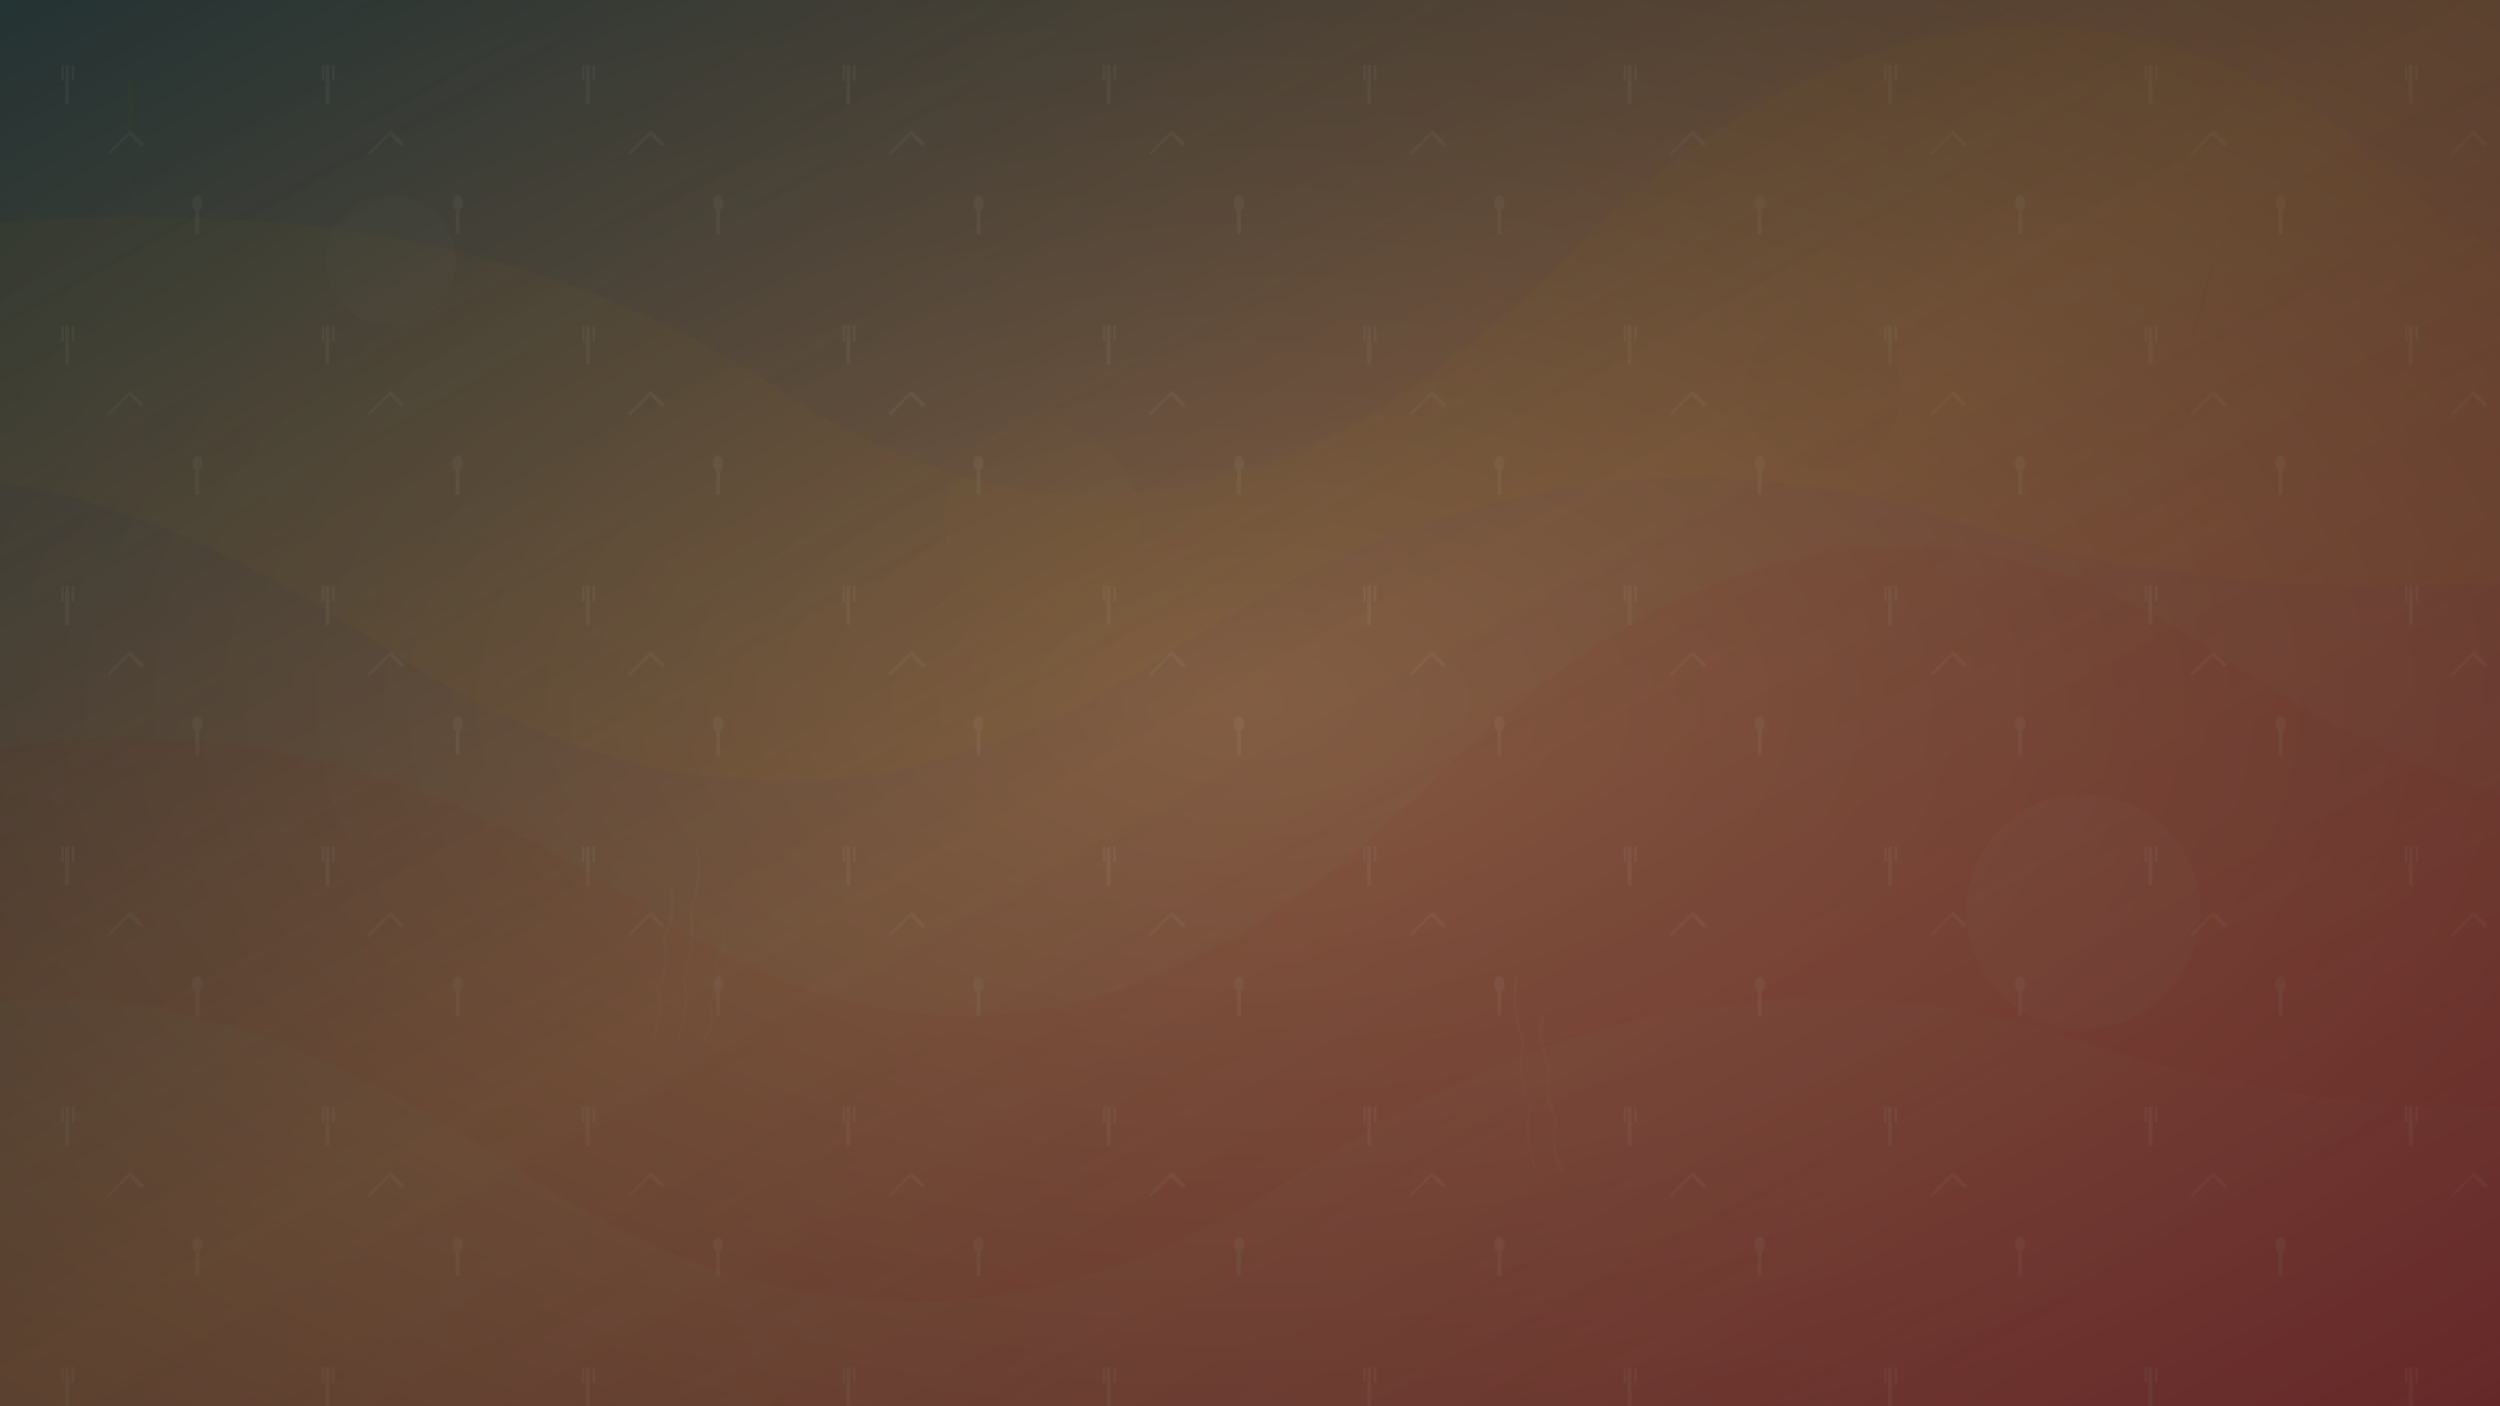 <svg width="1920" height="1080" viewBox="0 0 1920 1080" xmlns="http://www.w3.org/2000/svg">
  <defs>
    <linearGradient id="bgGradient" x1="0%" y1="0%" x2="100%" y2="100%">
      <stop offset="0%" style="stop-color:#2F4F4F;stop-opacity:0.9" />
      <stop offset="50%" style="stop-color:#8B4513;stop-opacity:0.7" />
      <stop offset="100%" style="stop-color:#B22222;stop-opacity:0.8" />
    </linearGradient>
    
    <pattern id="kitchenPattern" patternUnits="userSpaceOnUse" width="200" height="200">
      <!-- Subtle kitchen utensil patterns -->
      <g opacity="0.1">
        <!-- Fork -->
        <g transform="translate(50, 50)">
          <rect x="0" y="0" width="3" height="30" fill="#F5F5DC"/>
          <rect x="-3" y="0" width="2" height="12" fill="#F5F5DC"/>
          <rect x="1" y="0" width="2" height="12" fill="#F5F5DC"/>
          <rect x="5" y="0" width="2" height="12" fill="#F5F5DC"/>
        </g>
        
        <!-- Spoon -->
        <g transform="translate(150, 150)">
          <rect x="0" y="12" width="3" height="18" fill="#F5F5DC"/>
          <ellipse cx="1.5" cy="6" rx="4" ry="6" fill="#F5F5DC"/>
        </g>
        
        <!-- Knife -->
        <g transform="translate(100, 100) rotate(45)">
          <rect x="0" y="0" width="2" height="25" fill="#F5F5DC"/>
          <polygon points="2,0 15,0 15,3 2,3" fill="#F5F5DC"/>
        </g>
      </g>
    </pattern>
    
    <filter id="noise" x="0%" y="0%" width="100%" height="100%">
      <feTurbulence baseFrequency="0.9" numOctaves="1" result="noise" seed="1"/>
      <feColorMatrix in="noise" type="saturate" values="0"/>
      <feComponentTransfer>
        <feFuncA type="discrete" tableValues="0.02 0.04 0.06"/>
      </feComponentTransfer>
      <feComposite operator="over" in2="SourceGraphic"/>
    </filter>
  </defs>
  
  <!-- Base gradient background -->
  <rect width="1920" height="1080" fill="url(#bgGradient)"/>
  
  <!-- Pattern overlay -->
  <rect width="1920" height="1080" fill="url(#kitchenPattern)"/>
  
  <!-- Organic shapes for visual interest -->
  <g opacity="0.3">
    <!-- Large organic blob 1 -->
    <path d="M-200 200 Q300 100 600 300 Q900 500 1200 200 Q1500 -100 1800 100 Q2000 300 2200 200 L2200 400 Q1800 500 1500 400 Q1200 300 900 500 Q600 700 300 500 Q0 300 -200 400 Z" 
          fill="#DAA520" opacity="0.2"/>
    
    <!-- Large organic blob 2 -->
    <path d="M-100 600 Q200 500 500 700 Q800 900 1100 600 Q1400 300 1700 500 Q2000 700 2200 600 L2200 800 Q1900 900 1600 800 Q1300 700 1000 900 Q700 1100 400 900 Q100 700 -100 800 Z" 
          fill="#B22222" opacity="0.15"/>
    
    <!-- Smaller decorative elements -->
    <circle cx="300" cy="200" r="50" fill="#F5F5DC" opacity="0.1"/>
    <circle cx="800" cy="400" r="75" fill="#DAA520" opacity="0.1"/>
    <circle cx="1400" cy="300" r="60" fill="#8B4513" opacity="0.1"/>
    <circle cx="1600" cy="700" r="90" fill="#F5F5DC" opacity="0.1"/>
    
    <!-- Wheat stalk silhouettes -->
    <g transform="translate(100, 100)" opacity="0.15">
      <path d="M0 0 Q5 -20 0 -40 Q-5 -20 0 0" fill="#DAA520"/>
      <rect x="-1" y="0" width="2" height="60" fill="#8B4513"/>
      <path d="M-3 -35 Q0 -40 3 -35" fill="#DAA520"/>
      <path d="M-3 -25 Q0 -30 3 -25" fill="#DAA520"/>
      <path d="M-3 -15 Q0 -20 3 -15" fill="#DAA520"/>
    </g>
    
    <g transform="translate(1700, 200) rotate(15)" opacity="0.15">
      <path d="M0 0 Q5 -20 0 -40 Q-5 -20 0 0" fill="#DAA520"/>
      <rect x="-1" y="0" width="2" height="60" fill="#8B4513"/>
      <path d="M-3 -35 Q0 -40 3 -35" fill="#DAA520"/>
      <path d="M-3 -25 Q0 -30 3 -25" fill="#DAA520"/>
      <path d="M-3 -15 Q0 -20 3 -15" fill="#DAA520"/>
    </g>
    
    <!-- Abstract cooking steam -->
    <g transform="translate(500, 800)" opacity="0.1">
      <path d="M0 0 Q10 -20 5 -40 Q15 -60 10 -80 Q20 -100 15 -120" 
            stroke="#F5F5DC" stroke-width="3" fill="none"/>
      <path d="M20 0 Q30 -25 25 -50 Q35 -75 30 -100 Q40 -125 35 -150" 
            stroke="#F5F5DC" stroke-width="2" fill="none"/>
      <path d="M40 0 Q50 -15 45 -30 Q55 -45 50 -60 Q60 -75 55 -90" 
            stroke="#F5F5DC" stroke-width="2" fill="none"/>
    </g>
    
    <g transform="translate(1200, 900)" opacity="0.1">
      <path d="M0 0 Q-10 -20 -5 -40 Q-15 -60 -10 -80 Q-20 -100 -15 -120" 
            stroke="#F5F5DC" stroke-width="3" fill="none"/>
      <path d="M-20 0 Q-30 -25 -25 -50 Q-35 -75 -30 -100 Q-40 -125 -35 -150" 
            stroke="#F5F5DC" stroke-width="2" fill="none"/>
    </g>
  </g>
  
  <!-- Noise texture overlay -->
  <rect width="1920" height="1080" filter="url(#noise)" opacity="0.5"/>
  
  <!-- Vignette effect -->
  <defs>
    <radialGradient id="vignette" cx="50%" cy="50%" r="70%">
      <stop offset="0%" style="stop-color:#000000;stop-opacity:0" />
      <stop offset="100%" style="stop-color:#000000;stop-opacity:0.3" />
    </radialGradient>
  </defs>
  <rect width="1920" height="1080" fill="url(#vignette)"/>
</svg>
